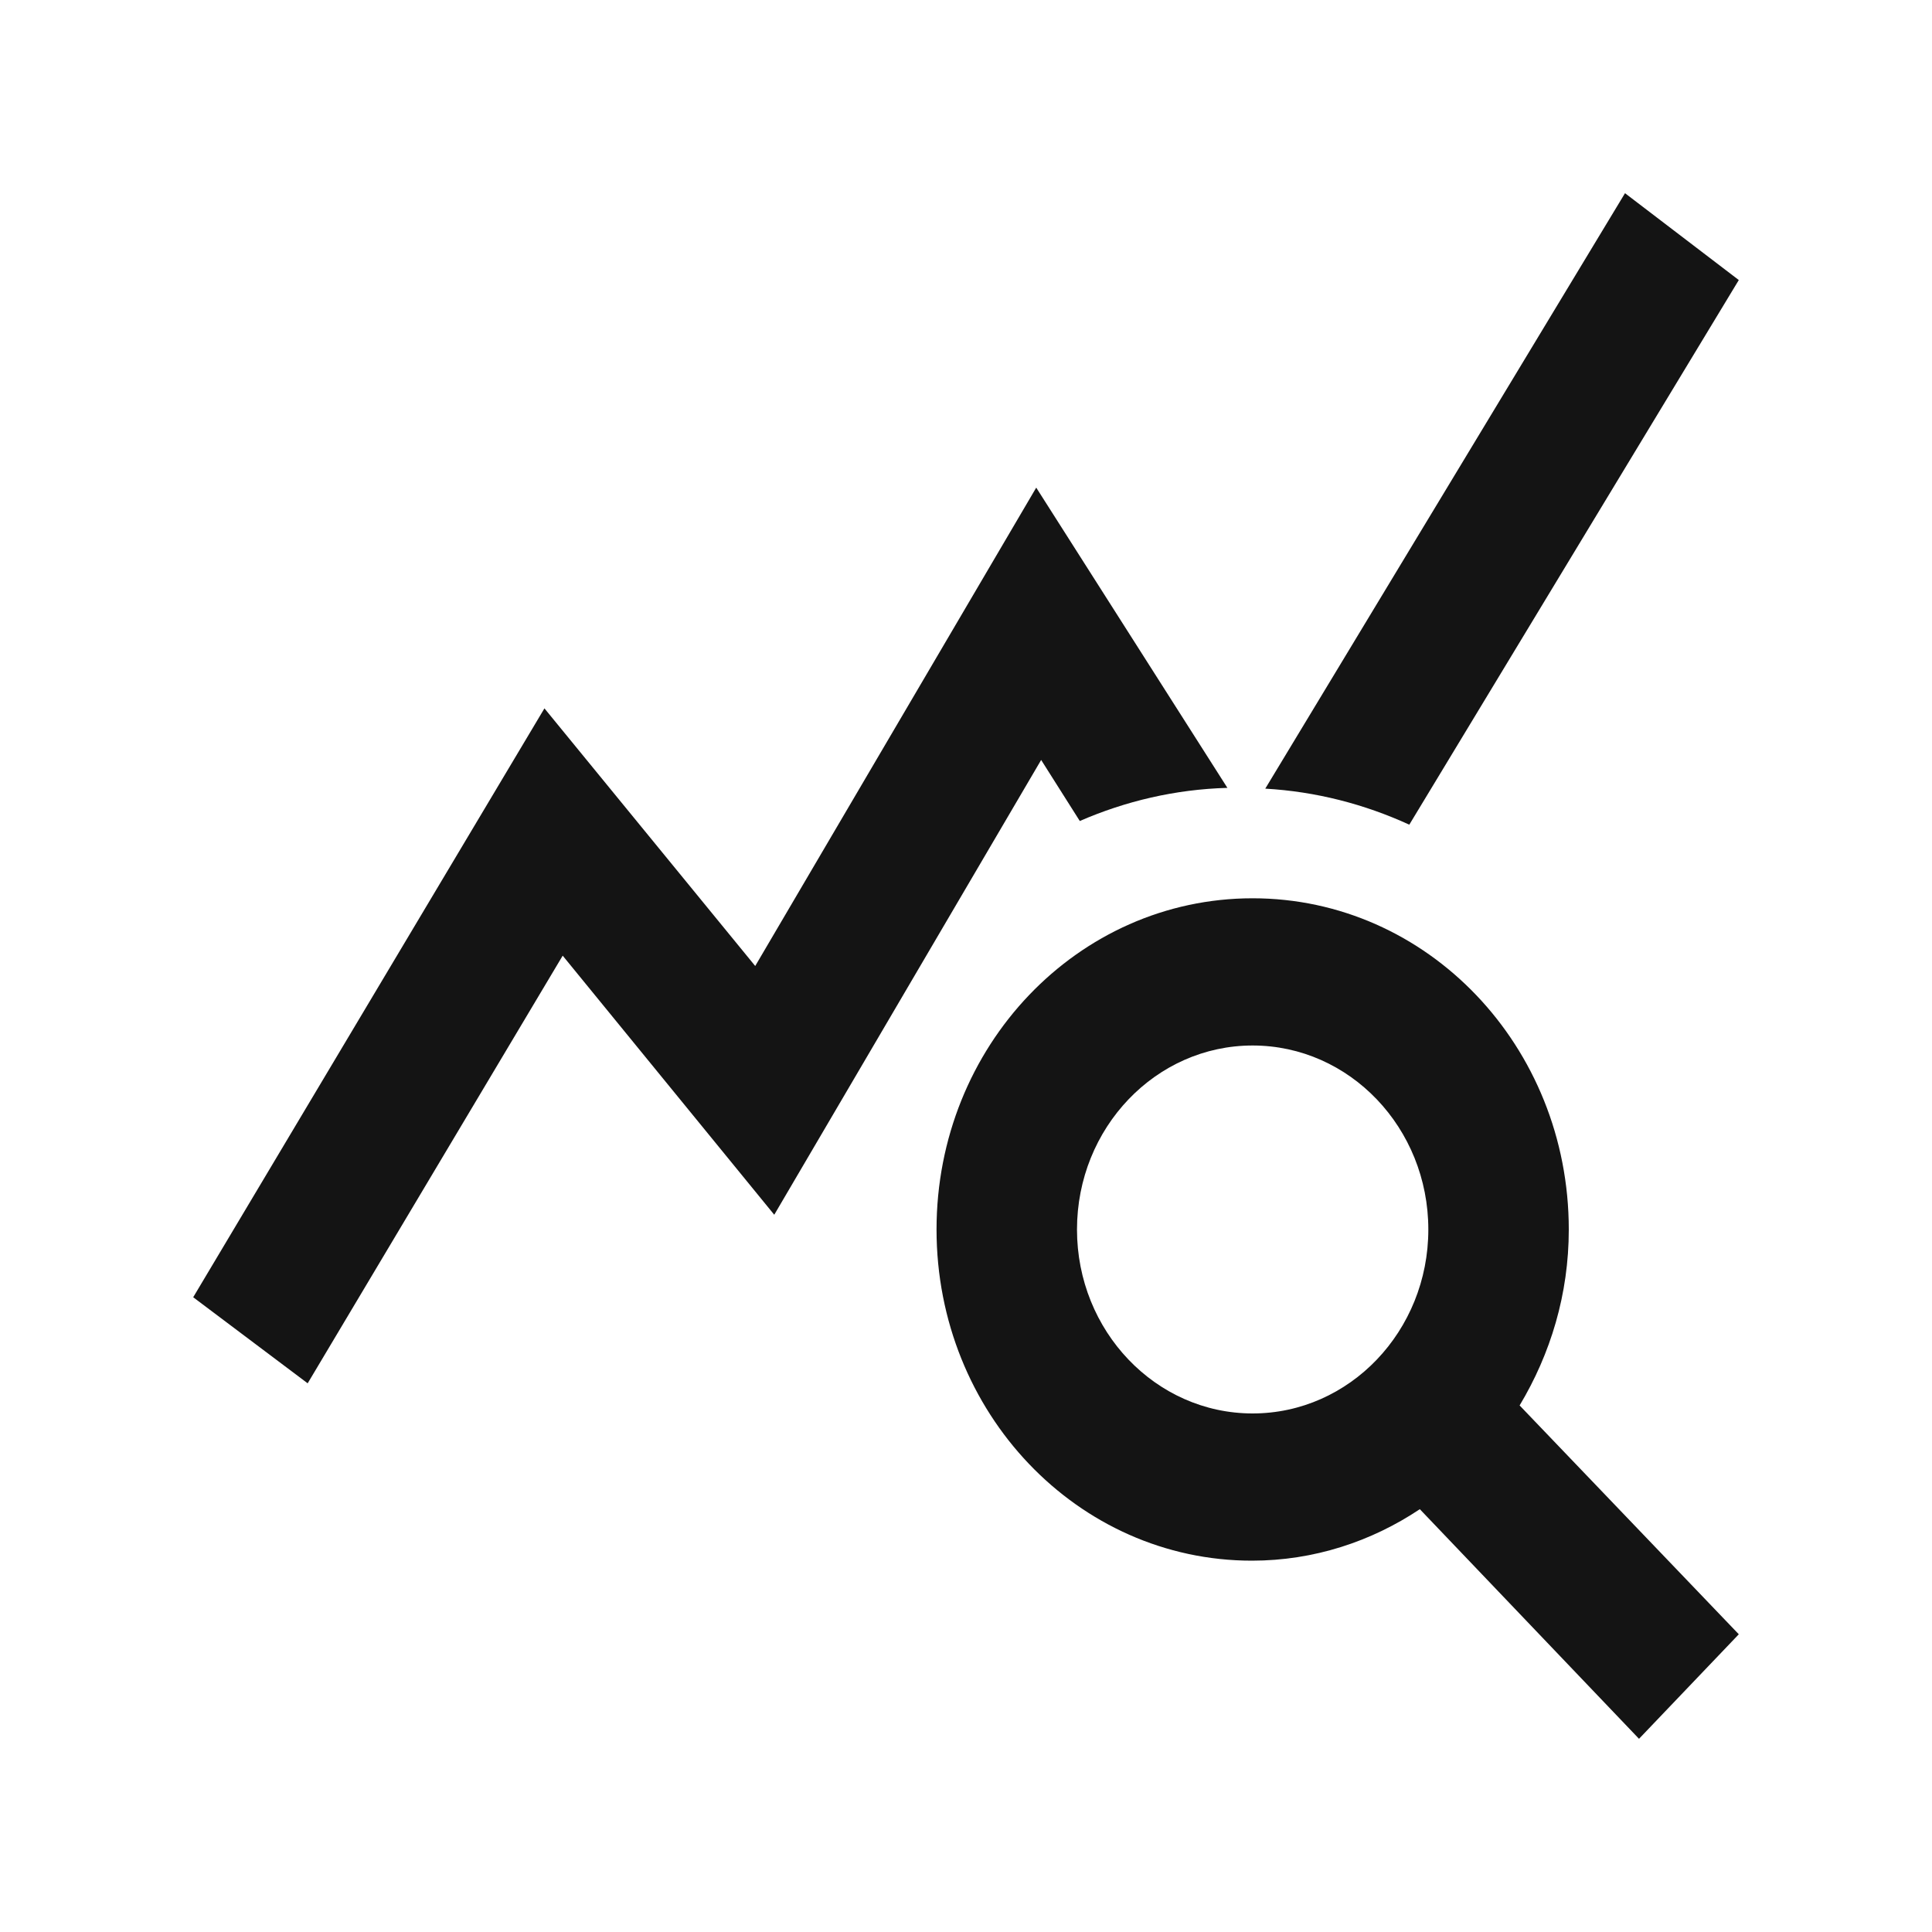 <svg width="20" height="20" viewBox="0 0 20 20" fill="none" xmlns="http://www.w3.org/2000/svg">
<path d="M15.731 14.549C16.051 14.015 16.24 13.398 16.24 12.728C16.24 10.831 14.778 9.299 12.967 9.299C11.156 9.299 9.695 10.831 9.695 12.728C9.695 14.625 11.156 16.156 12.96 16.156C13.6 16.156 14.196 15.958 14.698 15.623L16.967 18L18 16.918L15.731 14.549ZM12.967 14.632C11.964 14.632 11.149 13.779 11.149 12.728C11.149 11.676 11.964 10.823 12.967 10.823C13.971 10.823 14.786 11.676 14.786 12.728C14.786 13.779 13.971 14.632 12.967 14.632ZM12.706 8.156C12.167 8.171 11.651 8.293 11.178 8.499L10.778 7.867L8.015 12.575L5.825 9.893L3.185 14.32L2 13.429L5.636 7.333L7.818 10L10.727 5.048L12.706 8.156ZM14.589 8.537C14.124 8.324 13.622 8.194 13.098 8.164L16.822 2L18 2.899L14.589 8.537Z" fill="#141414"/>
</svg>
